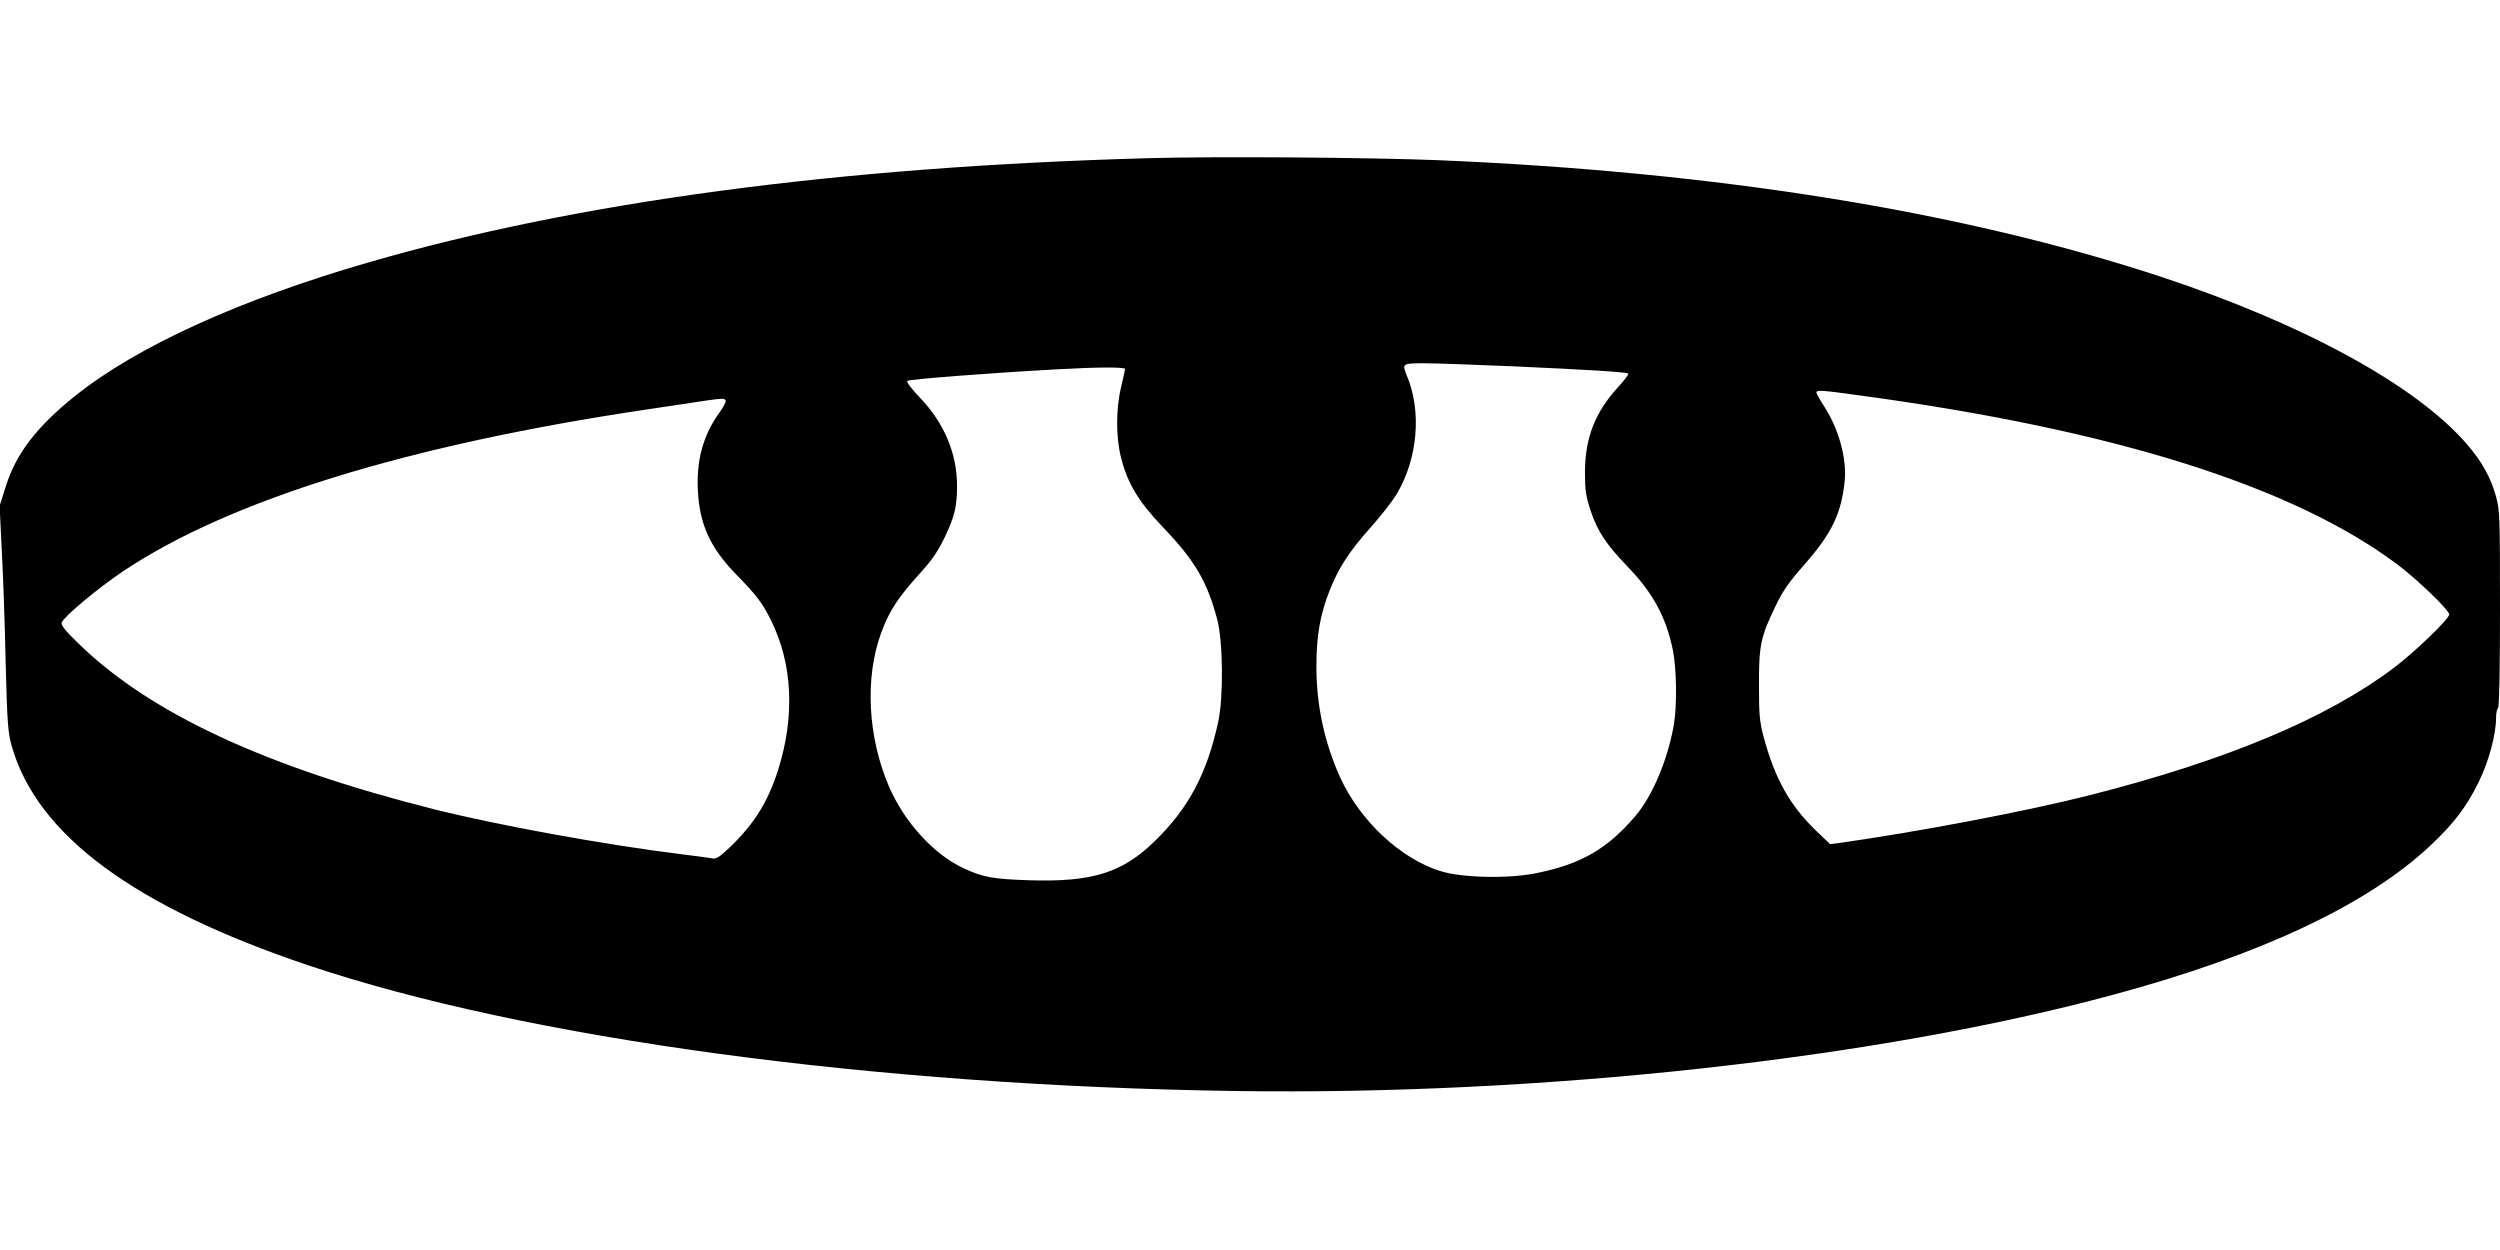 <?xml version="1.0" standalone="no"?>
<!DOCTYPE svg PUBLIC "-//W3C//DTD SVG 20010904//EN"
 "http://www.w3.org/TR/2001/REC-SVG-20010904/DTD/svg10.dtd">
<svg version="1.0" xmlns="http://www.w3.org/2000/svg"
 width="1280pt" height="640pt" viewBox="0 0 1280 640"
 preserveAspectRatio="xMidYMid meet">
<g transform="translate(0,640) scale(0.1,-0.1)"
fill="#000000" stroke="none">
<path d="M5875 5590 c-1581 -44 -2918 -223 -3990 -534 -657 -190 -1182 -429
-1499 -682 -198 -158 -305 -298 -357 -466 l-31 -99 11 -227 c7 -125 16 -384
20 -577 8 -311 12 -358 31 -425 130 -456 628 -823 1520 -1123 1117 -375 2895
-616 4745 -643 1565 -23 3284 165 4495 493 757 204 1305 463 1626 766 119 112
182 196 245 323 51 104 89 243 89 331 0 23 5 45 10 48 6 4 10 184 10 508 0
477 -1 506 -21 577 -26 94 -71 176 -146 263 -259 302 -833 616 -1563 858
-1021 337 -2274 539 -3710 599 -354 14 -1137 20 -1485 10z m1860 -1065 c401
-18 593 -30 602 -38 3 -4 -22 -36 -55 -72 -115 -126 -166 -257 -167 -430 0
-95 4 -122 28 -197 36 -108 78 -172 192 -291 129 -134 195 -256 230 -425 19
-90 22 -288 5 -383 -31 -178 -109 -364 -196 -466 -145 -170 -277 -246 -505
-293 -141 -30 -385 -25 -494 10 -206 64 -414 260 -515 483 -79 176 -120 367
-120 563 0 159 19 267 67 389 48 120 99 199 211 325 52 58 112 135 134 172
107 181 128 422 51 605 -25 62 -24 63 90 63 56 0 255 -7 442 -15z m-1975 -14
c0 -6 -9 -47 -20 -93 -27 -111 -27 -258 0 -362 33 -131 89 -224 214 -355 164
-171 227 -279 278 -472 30 -113 33 -399 5 -526 -58 -265 -151 -440 -323 -608
-167 -164 -321 -212 -644 -202 -183 6 -236 15 -333 60 -154 70 -305 235 -385
419 -109 253 -125 556 -41 786 42 116 89 186 211 320 50 55 82 103 113 167 53
111 65 161 65 267 0 166 -65 321 -189 451 -45 47 -71 81 -65 87 8 8 402 39
764 59 211 12 350 12 350 2z m3765 -136 c1301 -176 2216 -465 2751 -866 101
-76 264 -233 264 -255 0 -23 -179 -195 -287 -276 -342 -257 -853 -471 -1548
-648 -325 -83 -879 -188 -1287 -246 l-48 -6 -76 73 c-131 127 -206 263 -262
468 -23 85 -26 116 -26 271 -1 205 9 251 84 405 38 80 68 123 149 215 140 159
190 263 206 430 11 112 -31 265 -105 379 -22 34 -40 66 -40 71 0 14 25 13 225
-15z m-5810 -25 c4 -6 -10 -32 -29 -59 -84 -114 -121 -245 -113 -401 9 -177
63 -295 200 -435 99 -101 131 -143 174 -230 111 -222 124 -492 37 -767 -52
-163 -122 -276 -247 -396 -52 -49 -71 -62 -89 -57 -13 2 -79 12 -148 20 -393
48 -938 147 -1275 231 -864 217 -1457 492 -1823 849 -70 68 -91 95 -86 108 12
31 186 176 314 262 546 365 1459 647 2685 829 132 20 267 40 300 45 84 12 93
12 100 1z"/>
</g>
</svg>
